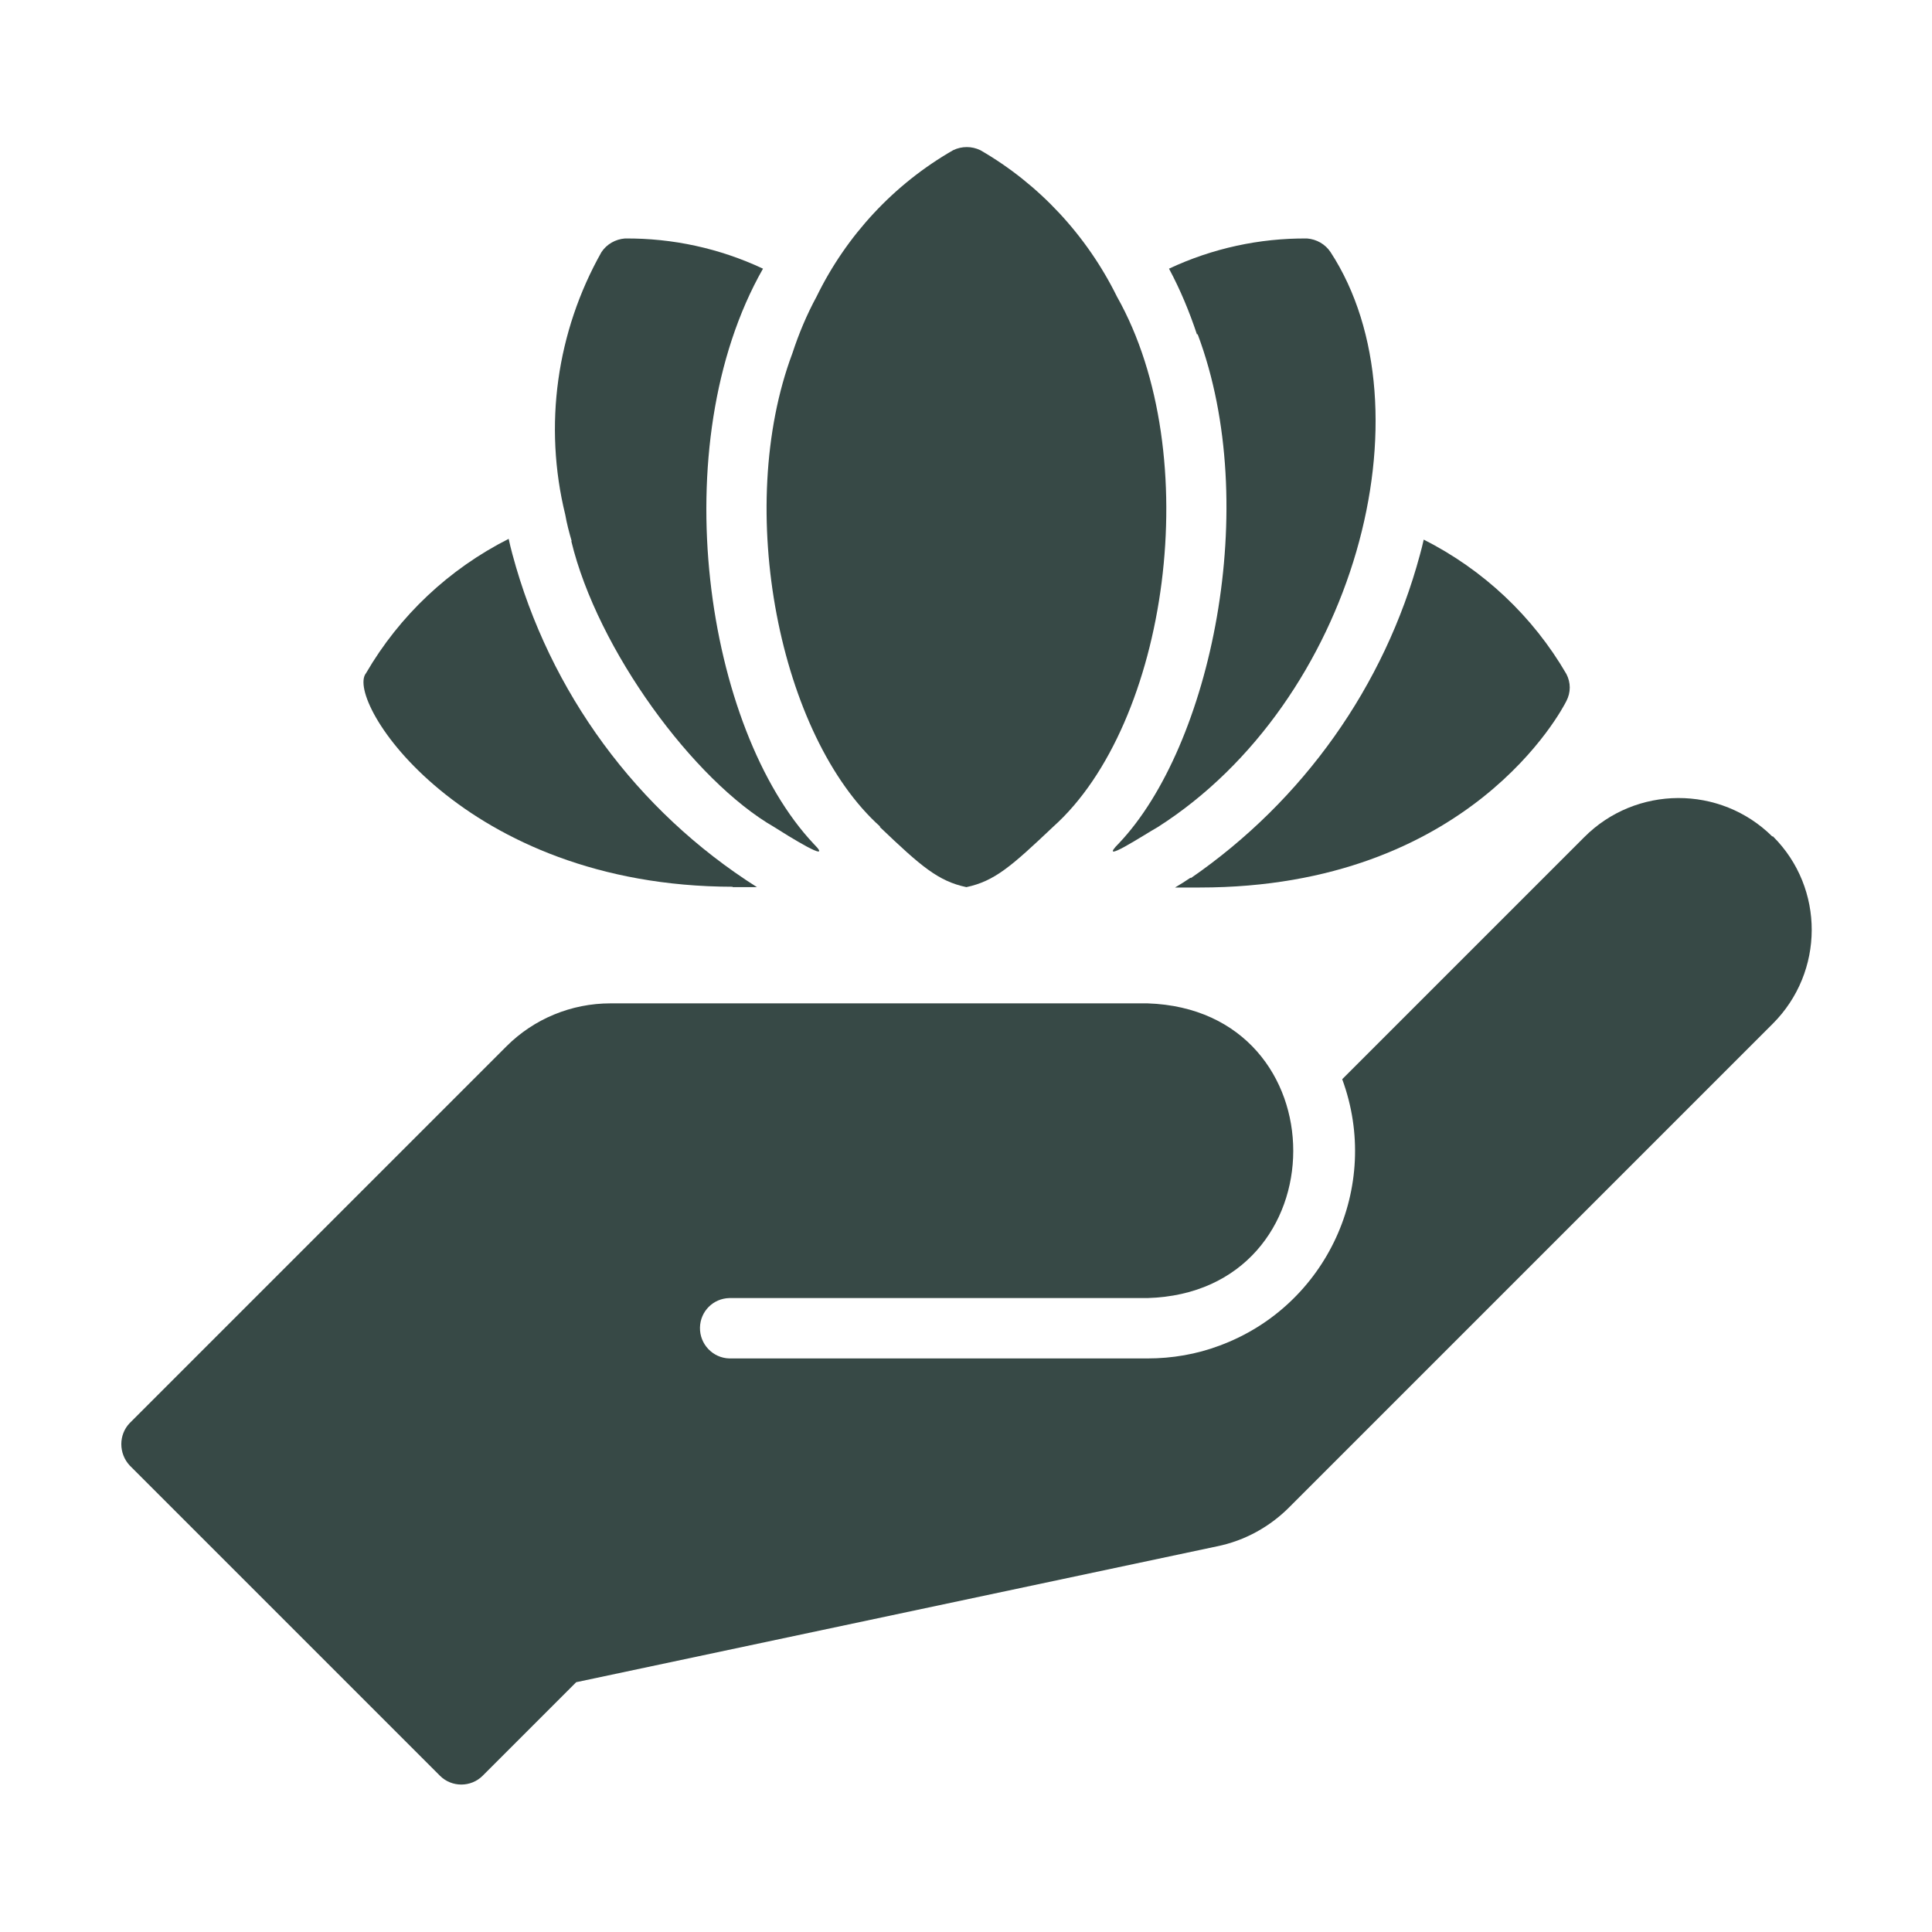 <?xml version="1.0" encoding="UTF-8"?>
<svg id="Glyph" xmlns="http://www.w3.org/2000/svg" version="1.1" viewBox="0 0 512 512">
  <!-- Generator: Adobe Illustrator 30.0.0, SVG Export Plug-In . SVG Version: 2.1.1 Build 123)  -->
  <defs>
    <style>
      .st0 {
        fill: #374946;
      }
    </style>
  </defs>
  <path class="st0" d="M233.1,219.1c11,10.5,15.5,14.4,23,16,7.5-1.6,11.9-5.5,23-16,30.4-27.2,40.6-98.5,16.9-140.5-8-16.2-20.6-29.8-36.2-38.8-2.3-1.1-4.9-1.1-7.2,0-15.7,9-28.3,22.6-36.2,38.8-2.6,4.8-4.7,9.8-6.4,15-15.5,41.3-3.4,101.6,23.3,125.5h0Z"/>
  <path class="st0" d="M317.4,88.6c17.1,45.5,3.4,109.2-20.8,134.8-6.3,6.3,6.8-2.3,10.2-4.2,52.1-33.2,73-110.7,45.8-152.4-1.4-2.1-3.7-3.4-6.2-3.6-12.6-.1-25.1,2.6-36.6,8,3,5.6,5.4,11.4,7.4,17.4Z"/>
  <path class="st0" d="M151.4,143.4c6.9,28.7,32.4,63.5,53.8,75.8,3.3,2.1,16.1,10.1,10.5,4.5-28.7-30.4-40.1-105.7-13.5-152.5-11.5-5.4-24-8.1-36.6-8-2.5.2-4.8,1.5-6.2,3.6-11.9,21.1-15.4,46-9.6,69.6.4,2.3,1,4.6,1.7,7Z"/>
  <path class="st0" d="M194.1,235.1h6.5c-31.9-20.2-55-51.7-64.8-88.2-.4-1.4-.7-2.8-1-4.1-15.8,8-28.9,20.3-37.8,35.6-5.8,7.1,25.6,56.5,97.2,56.6h0Z"/>
  <path class="st0" d="M315.5,232.6c-1.3.9-2.6,1.7-4.1,2.6h6.5c71.7,0,96.2-47.4,97.2-49.4,1.2-2.3,1.2-4.9,0-7.2-8.9-15.3-22-27.6-37.8-35.6-.3,1.3-.6,2.6-1,4-9.4,34.9-31,65.2-60.7,85.7Z"/>
  <path class="st0" d="M469.7,221.7c-13.8-13.7-36.2-13.6-49.9.2,0,0-.1.1-.2.2l-63.9,63.9c10.5,28.5-4.1,60.1-32.5,70.6-6.1,2.3-12.6,3.4-19.1,3.4h-110.8c-4.4-.1-7.9-3.8-7.8-8.2.1-4.3,3.5-7.7,7.8-7.8h110.8c51.4-1.5,51.6-76.4,0-78.1h-142.3c-10.4,0-20.3,4.1-27.6,11.4l-99.8,99.8c-3,3.1-3,8.1,0,11.3l82.2,82.2c3.1,3.1,8.2,3.1,11.3,0l24.8-24.8,169.8-36c7.4-1.5,14.1-5.2,19.4-10.6l127.9-127.9c13.7-13.7,13.8-35.9.1-49.6,0,0,0,0-.1-.1Z"/>
</svg>